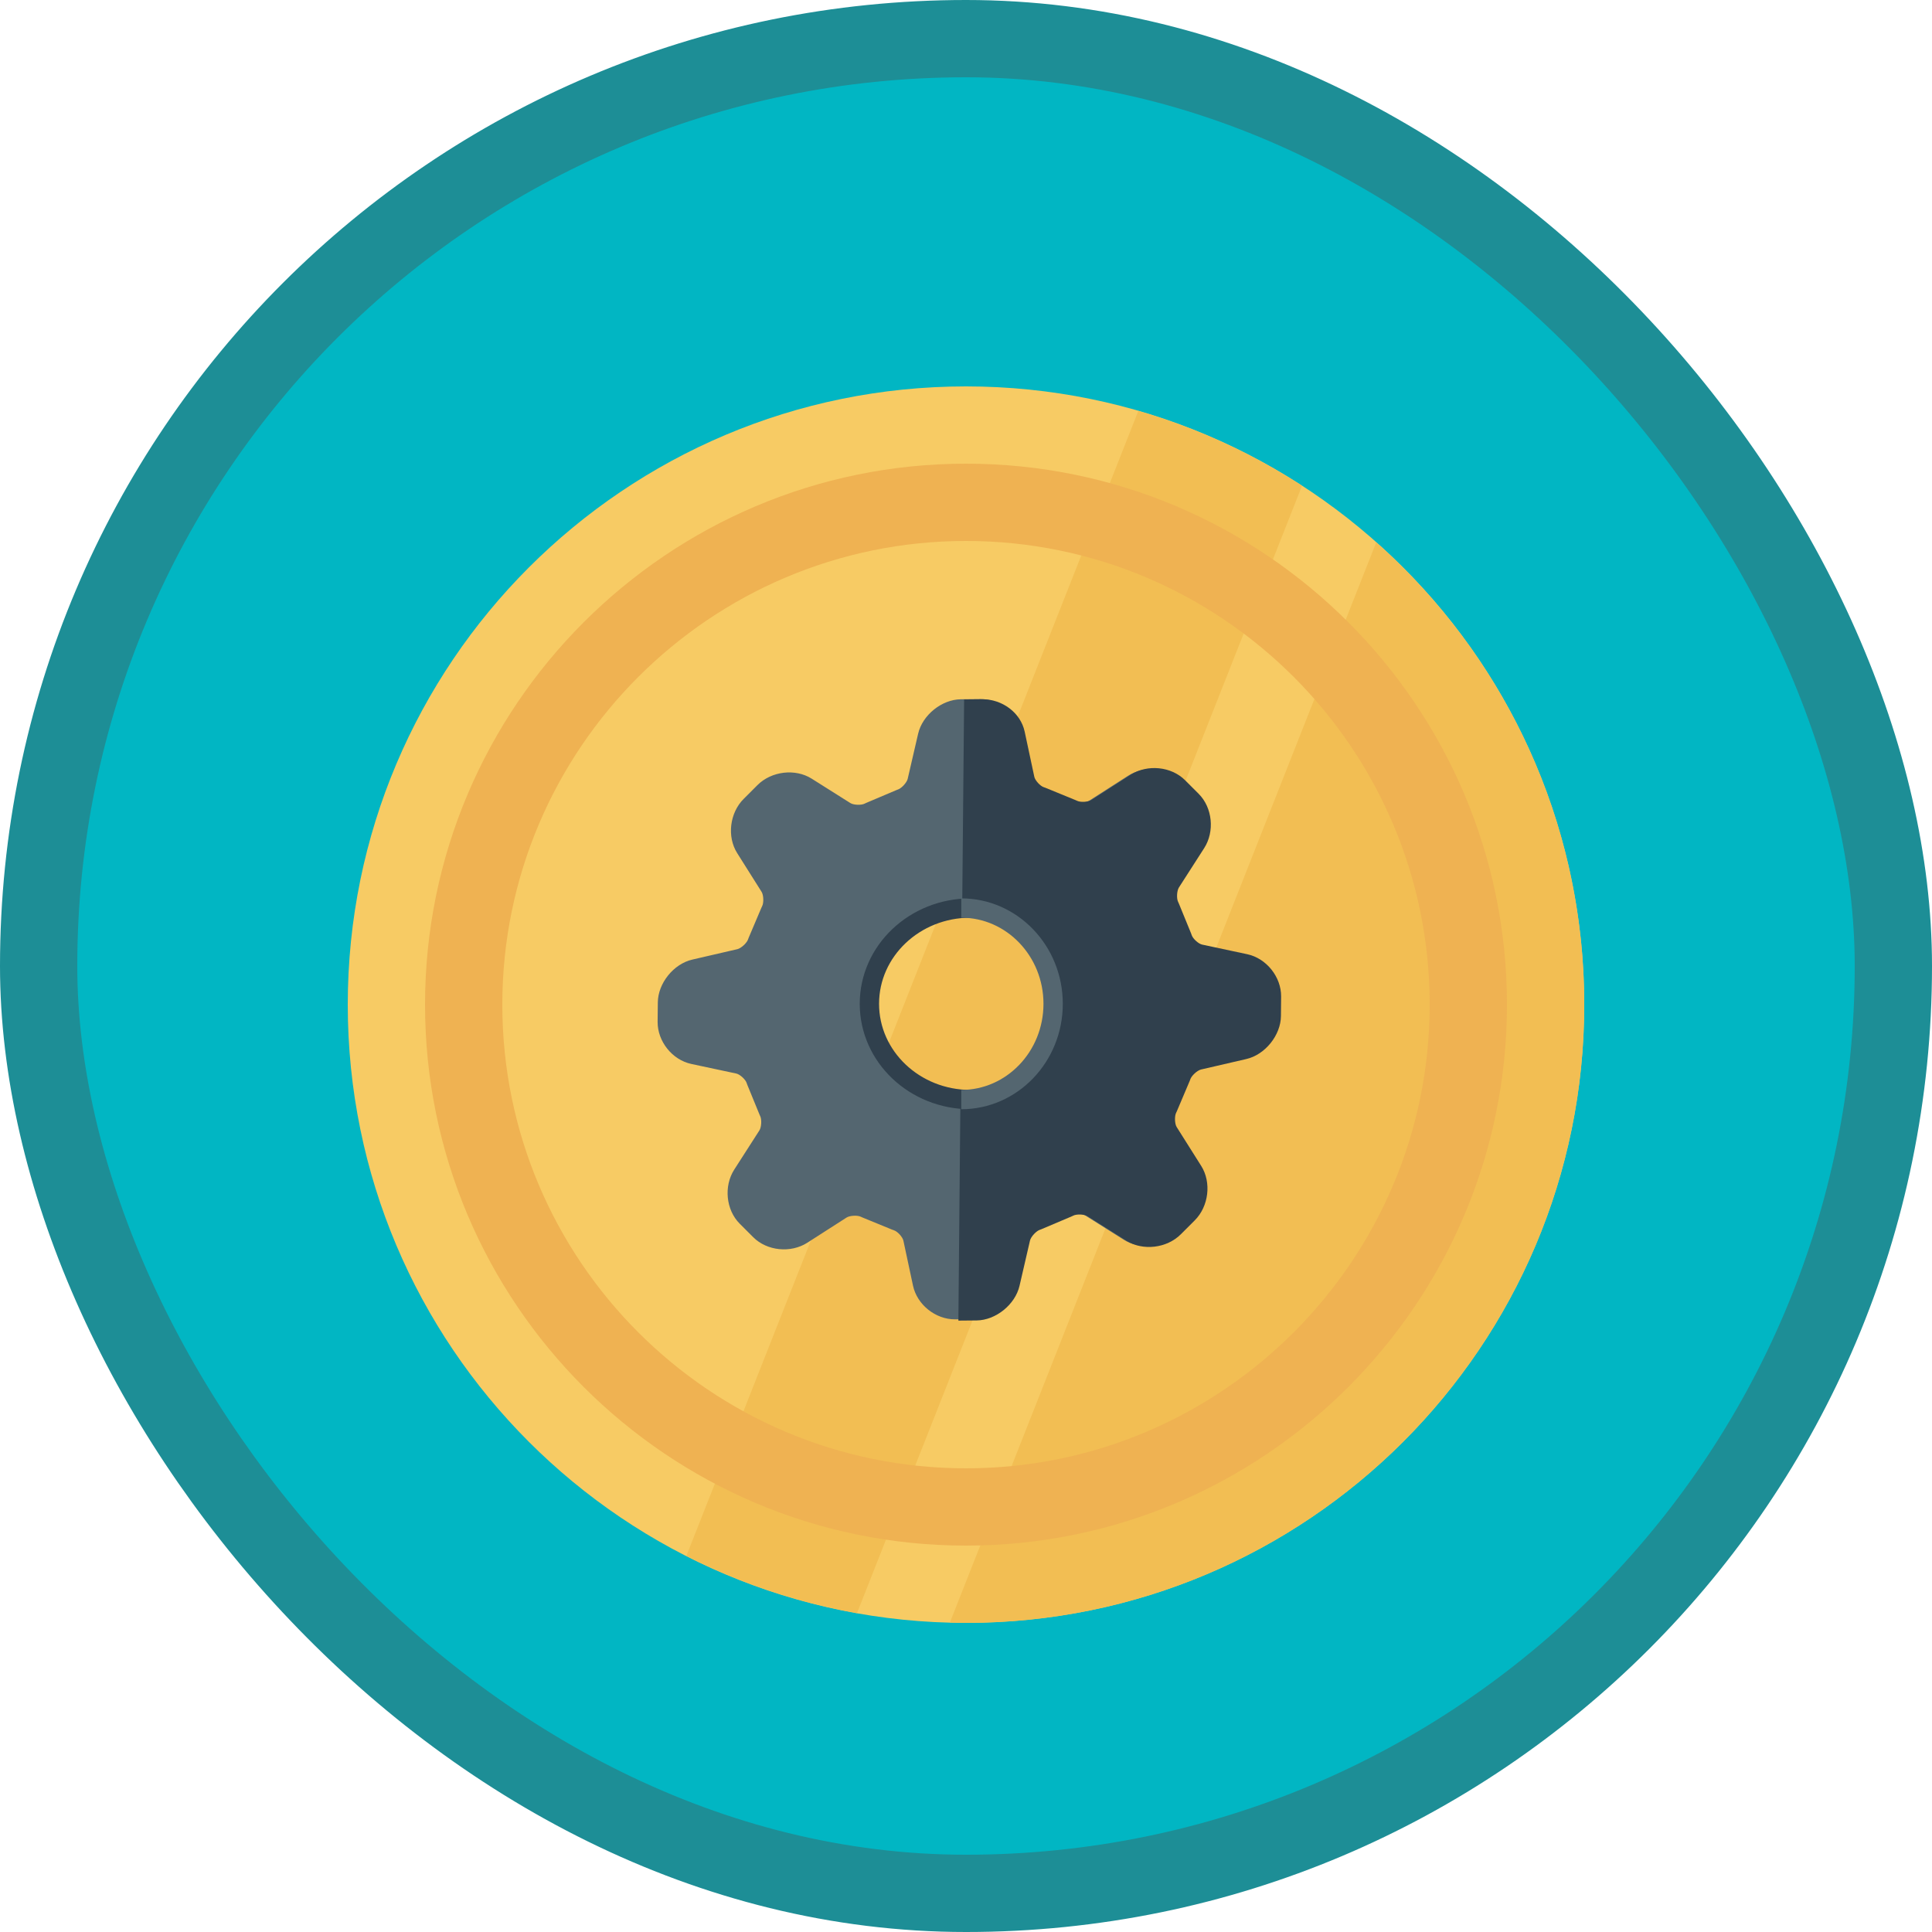<?xml version="1.0" encoding="UTF-8"?>
<svg width="100px" height="100px" viewBox="0 0 100 100" version="1.1" xmlns="http://www.w3.org/2000/svg" xmlns:xlink="http://www.w3.org/1999/xlink">
    <!-- Generator: Sketch 53.2 (72643) - https://sketchapp.com -->
    <title>Work with Accounts receivable in Dynamics 365 for Finance and Operations/configure-accounts-receivable-in-dynamics-365-for-finance-and-operations</title>
    <desc>Created with Sketch.</desc>
    <defs>
        <rect id="path-1" x="0" y="0" width="96" height="96" rx="48"></rect>
        <filter x="-6.2%" y="-6.2%" width="112.5%" height="112.5%" filterUnits="objectBoundingBox" id="filter-3">
            <feOffset dx="0" dy="2" in="SourceAlpha" result="shadowOffsetOuter1"></feOffset>
            <feColorMatrix values="0 0 0 0 0   0 0 0 0 0   0 0 0 0 0  0 0 0 0.096 0" type="matrix" in="shadowOffsetOuter1" result="shadowMatrixOuter1"></feColorMatrix>
            <feMerge>
                <feMergeNode in="shadowMatrixOuter1"></feMergeNode>
                <feMergeNode in="SourceGraphic"></feMergeNode>
            </feMerge>
        </filter>
        <filter x="-8.3%" y="-8.3%" width="116.7%" height="116.7%" filterUnits="objectBoundingBox" id="filter-4">
            <feOffset dx="0" dy="2" in="SourceAlpha" result="shadowOffsetOuter1"></feOffset>
            <feColorMatrix values="0 0 0 0 0   0 0 0 0 0   0 0 0 0 0  0 0 0 0.1 0" type="matrix" in="shadowOffsetOuter1" result="shadowMatrixOuter1"></feColorMatrix>
            <feMerge>
                <feMergeNode in="shadowMatrixOuter1"></feMergeNode>
                <feMergeNode in="SourceGraphic"></feMergeNode>
            </feMerge>
        </filter>
        <path d="M0.38,9.901 C2.483,9.901 4.187,7.79 4.187,5.186 L4.187,5.186 C4.187,2.582 2.483,0.471 0.38,0.471 L0.38,0.471 L0.38,9.901 Z" id="path-5"></path>
    </defs>
    <g id="Badges" stroke="none" stroke-width="1" fill="none" fill-rule="evenodd">
        <g id="Work-with-Accounts-receivable-in-Dynamics-365-for-Finance-and-Operations" transform="translate(-50, -260)">
            <g id="Work-with-Accounts-receivable-in-Dynamics-365-for-Finance-and-Operations/configure-accounts-receivable-in-dynamics-365-for-finance-and-operations" transform="translate(50, 260)">
                <g id="Mask" transform="translate(2, 2)">
                    <mask id="mask-2" fill="white">
                        <use xlink:href="#path-1"></use>
                    </mask>
                    <use id="BG" fill="#01B6C3" xlink:href="#path-1"></use>
                    <g id="Group" mask="url(#mask-2)">
                        <g transform="translate(16, 16)">
                            <g id="Coin-Money" filter="url(#filter-3)">
                                <path d="M32,0 C14.327,0 0,14.327 0,32 C0,49.673 14.327,64 32,64 C49.673,64 64,49.673 64,32 C64,14.327 49.673,0 32,0" id="Fill-21" fill="#F7CB64"></path>
                                <path d="M17.525,60.536 C20.266,61.929 23.232,62.938 26.358,63.494 L49.391,5.144 C46.801,3.463 43.954,2.149 40.92,1.269 L17.525,60.536" id="Fill-22" fill="#F2BE53"></path>
                                <path d="M32,64 C49.673,64 64,49.673 64,32 C64,22.478 59.836,13.932 53.235,8.07 L31.166,63.979 C31.444,63.986 31.72,64 32,64" id="Fill-23" fill="#F2BE53"></path>
                                <path d="M32,8 C18.766,8 8,18.766 8,32 C8,45.234 18.766,56 32,56 C45.234,56 56,45.234 56,32 C56,18.766 45.234,8 32,8 Z M32,60 C16.56,60 4,47.439 4,32 C4,16.56 16.56,4 32,4 C47.44,4 60,16.56 60,32 C60,47.439 47.44,60 32,60 L32,60 Z" id="Fill-24" fill="#EFB252"></path>
                            </g>
                            <g id="Gear" filter="url(#filter-4)" transform="translate(8, 8)">
                                <g id="Gear-1" transform="translate(24.17, 23.886) rotate(-45) translate(-24.17, -23.886) translate(7.67, 7.386)">
                                    <path d="M21.257,16.691 C21.257,19.431 18.986,21.66 16.195,21.66 C13.405,21.66 11.134,19.431 11.134,16.691 C11.134,13.952 13.405,11.723 16.195,11.723 C18.986,11.723 21.257,13.952 21.257,16.691 Z M28.257,13.502 C28.064,13.46 27.764,13.192 27.703,13.007 C27.696,12.982 27.686,12.957 27.676,12.933 L27.026,11.383 C27.015,11.357 27.002,11.33 26.989,11.304 C26.898,11.133 26.915,10.738 27.021,10.575 L28.316,8.578 C28.865,7.731 28.728,6.511 28.006,5.801 L27.289,5.098 C26.583,4.405 25.305,4.266 24.461,4.794 L22.426,6.064 C22.358,6.107 22.197,6.153 22.007,6.153 C21.851,6.153 21.735,6.123 21.684,6.096 C21.658,6.082 21.63,6.07 21.602,6.06 L20.025,5.422 C20,5.412 19.975,5.402 19.949,5.395 C19.761,5.336 19.487,5.041 19.445,4.851 L18.922,2.542 C18.7,1.561 17.724,0.793 16.702,0.793 L15.689,0.793 C14.666,0.793 13.691,1.561 13.47,2.541 L12.946,4.852 C12.903,5.041 12.63,5.336 12.442,5.395 C12.416,5.402 12.391,5.412 12.366,5.422 L10.788,6.06 C10.76,6.07 10.733,6.082 10.707,6.096 C10.656,6.123 10.54,6.153 10.383,6.153 C10.193,6.153 10.033,6.107 9.964,6.064 L7.93,4.794 C7.086,4.266 5.807,4.406 5.102,5.099 L4.385,5.801 C3.662,6.512 3.526,7.731 4.075,8.578 L5.37,10.575 C5.475,10.738 5.493,11.132 5.402,11.303 C5.389,11.33 5.375,11.357 5.364,11.383 L4.715,12.933 C4.705,12.957 4.695,12.982 4.687,13.007 C4.627,13.192 4.327,13.46 4.134,13.502 L1.781,14.015 C0.782,14.233 -9.09494702e-12,15.19 -9.09494702e-12,16.195 L-9.09494702e-12,17.188 C-9.09494702e-12,18.192 0.782,19.15 1.78,19.367 L4.134,19.881 C4.327,19.923 4.627,20.191 4.687,20.376 C4.695,20.401 4.705,20.426 4.715,20.45 L5.364,22 C5.375,22.026 5.388,22.053 5.402,22.079 C5.493,22.25 5.475,22.645 5.369,22.808 L4.075,24.805 C3.526,25.652 3.662,26.872 4.385,27.582 L5.102,28.285 C5.807,28.976 7.083,29.117 7.931,28.589 L9.964,27.319 C10.033,27.276 10.193,27.23 10.383,27.23 C10.54,27.23 10.656,27.26 10.707,27.287 C10.734,27.3 10.76,27.313 10.788,27.323 L12.366,27.961 C12.391,27.971 12.416,27.98 12.442,27.988 C12.63,28.047 12.903,28.342 12.946,28.531 L13.47,30.841 C13.691,31.822 14.666,32.59 15.689,32.59 L16.702,32.59 C17.724,32.59 18.699,31.822 18.921,30.841 L19.445,28.531 C19.487,28.342 19.761,28.047 19.949,27.988 C19.975,27.98 20,27.971 20.025,27.961 L21.602,27.323 C21.63,27.313 21.657,27.3 21.684,27.287 C21.735,27.26 21.851,27.23 22.007,27.23 C22.197,27.23 22.358,27.276 22.426,27.319 L24.46,28.589 C25.304,29.117 26.583,28.977 27.289,28.285 L28.005,27.582 C28.728,26.872 28.865,25.652 28.316,24.805 L27.021,22.808 C26.915,22.645 26.898,22.25 26.989,22.08 C27.002,22.053 27.015,22.027 27.026,22 L27.676,20.45 C27.686,20.426 27.696,20.401 27.703,20.376 C27.764,20.191 28.064,19.923 28.257,19.881 L30.609,19.367 C31.609,19.15 32.391,18.192 32.391,17.188 L32.391,16.195 C32.391,15.19 31.609,14.233 30.61,14.016 L28.257,13.502 Z" id="Fill-376" fill="#546670"></path>
                                    <path d="M10.01,27.435 C10.079,27.391 10.24,27.345 10.431,27.345 C10.588,27.345 10.704,27.375 10.756,27.402 C10.783,27.415 10.81,27.428 10.838,27.439 L12.422,28.08 C12.447,28.09 12.473,28.099 12.498,28.107 C12.687,28.166 12.961,28.462 13.005,28.652 L13.53,30.972 C13.753,31.956 14.732,32.728 15.759,32.728 L16.776,32.728 C17.803,32.728 18.782,31.956 19.005,30.972 L19.53,28.652 C19.573,28.462 19.848,28.166 20.037,28.107 C20.063,28.099 20.088,28.09 20.113,28.08 L21.697,27.439 C21.725,27.428 21.753,27.415 21.779,27.402 C21.831,27.375 21.947,27.345 22.103,27.345 C22.294,27.345 22.456,27.391 22.524,27.435 L24.567,28.71 C25.415,29.241 26.699,29.1 27.408,28.405 L28.127,27.699 C28.853,26.986 28.99,25.761 28.439,24.91 L27.139,22.905 C27.033,22.741 27.015,22.345 27.106,22.173 C27.12,22.147 27.133,22.12 27.144,22.093 L27.796,20.537 C27.807,20.513 27.816,20.488 27.824,20.462 C27.884,20.277 28.186,20.007 28.38,19.965 L30.742,19.45 C31.746,19.231 32.531,18.27 32.531,17.261 L32.531,16.264 C32.531,15.255 31.746,14.294 30.743,14.075 L28.379,13.56 C28.186,13.518 27.884,13.248 27.824,13.063 C27.816,13.037 27.807,13.012 27.796,12.988 L27.144,11.432 C27.133,11.405 27.12,11.378 27.106,11.352 C27.015,11.18 27.033,10.784 27.139,10.621 L28.439,8.615 C28.99,7.764 28.798,6.594 28.072,5.881 L27.4,5.222 L19.637,12.843 C20.557,13.746 21.35,15.387 21.35,16.763 C21.35,19.514 19.07,21.752 16.268,21.752 C14.866,21.752 13.343,20.827 12.423,19.924 L4.456,27.746 L5.127,28.405 C5.835,29.099 7.117,29.241 7.968,28.71 L10.01,27.435 Z" id="Fill-377" fill="#30404D"></path>
                                </g>
                                <g id="Gear-2" transform="translate(19, 19)">
                                    <path d="M5.23,9.914 C8.119,9.914 10.46,7.695 10.46,4.957 C10.46,2.219 8.119,0 5.23,0 C2.342,0 0,2.219 0,4.957 C0,7.695 2.342,9.914 5.23,9.914 Z" id="Stroke-4" stroke="#30404D"></path>
                                    <g id="Group-8" transform="translate(5.706, 0)">
                                        <mask id="mask-6" fill="white">
                                            <use xlink:href="#path-5"></use>
                                        </mask>
                                        <g id="Clip-7"></g>
                                        <polygon id="Stroke-6" stroke="#C4C4C4" mask="url(#mask-6)" points="-7.232 14.615 7.994 14.615 7.994 -4.243 -7.232 -4.243"></polygon>
                                    </g>
                                    <path d="M4.755,9.914 C7.381,9.914 9.51,7.695 9.51,4.957 C9.51,2.219 7.381,0 4.755,0" id="Stroke-9" stroke="#546670"></path>
                                </g>
                            </g>
                        </g>
                    </g>
                </g>
                <g id="Dynamic-Border" stroke="#1D8E96" stroke-width="4">
                    <rect id="Azure-Border" x="2" y="2" width="96" height="96" rx="48"></rect>
                </g>
            </g>
        </g>
    </g>
</svg>